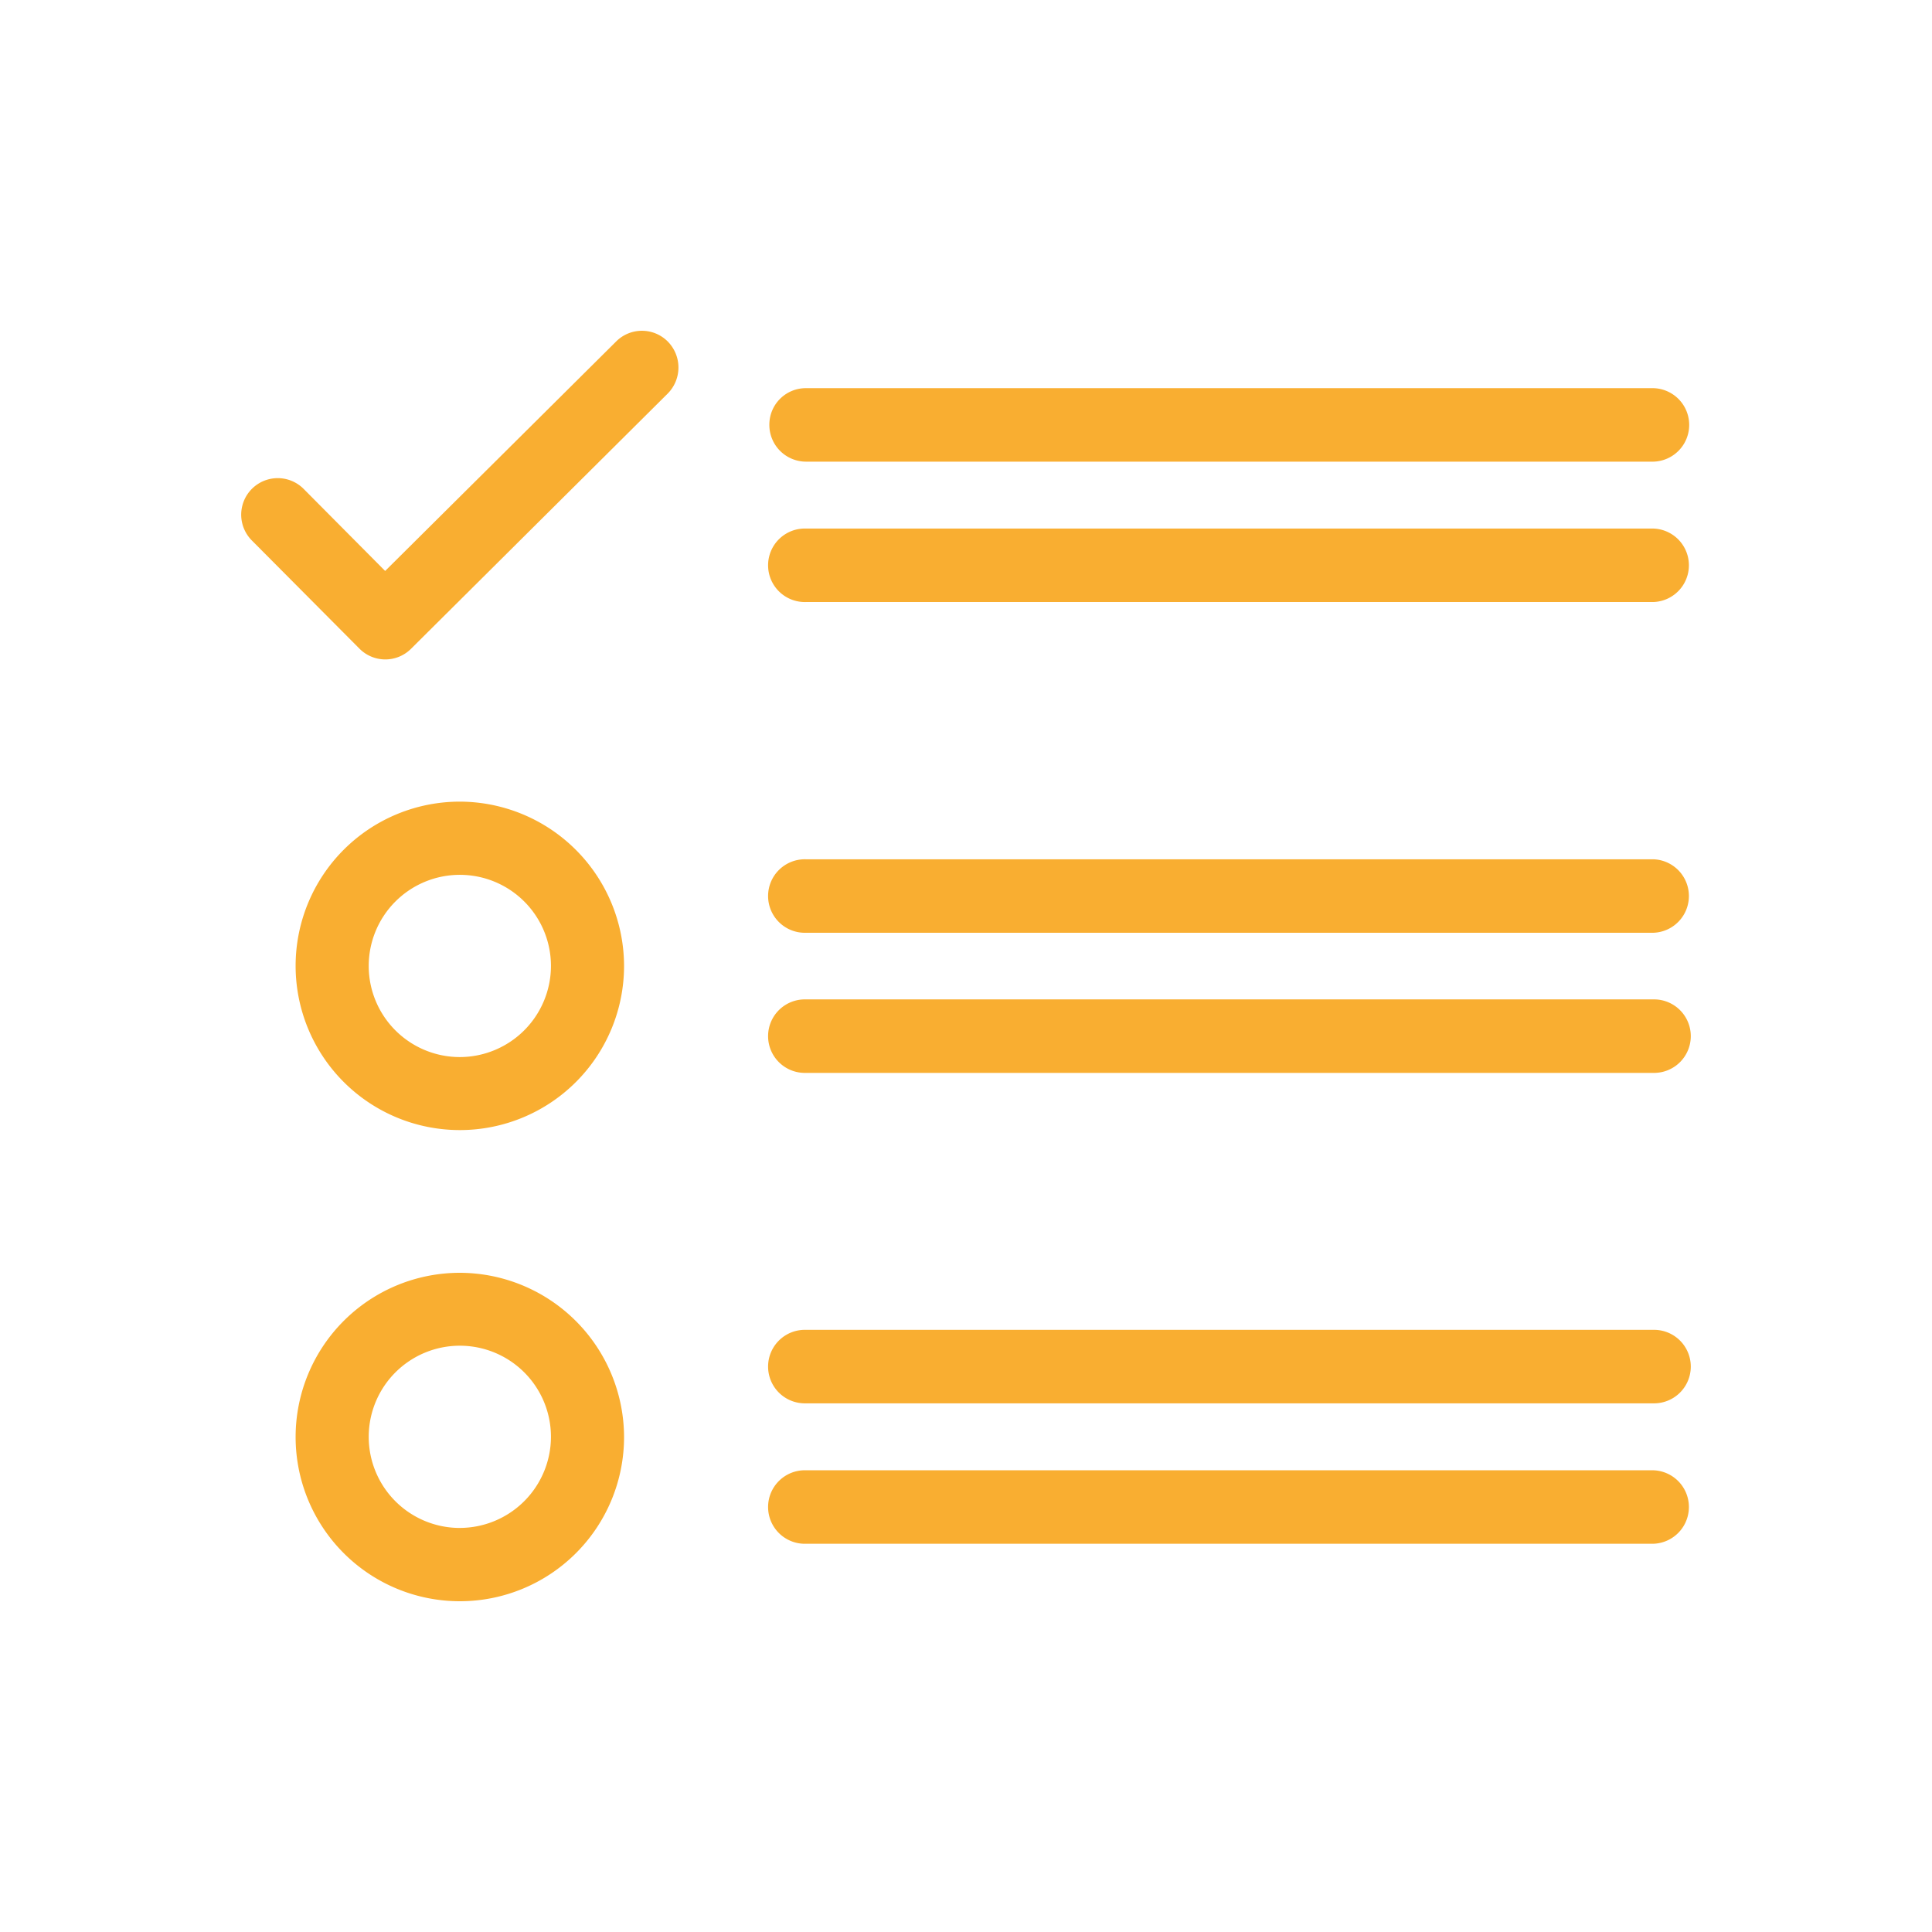 <svg width="80" height="80" version="1.1" viewBox="0 0 80 80" xmlns="http://www.w3.org/2000/svg">
 <g id="list" transform="translate(9.985 10.004)">
  <g fill="#f9ae31" data-name="Raggruppa 366">
   <path d="m17.666 4.138a1.508 1.508 0 0 0-2.14 0l-9.563 9.5-3.377-3.4a1.513 1.513 0 1 0-2.14 2.14l4.454 4.478a1.508 1.508 0 0 0 2.14 0l10.638-10.578a1.531 1.531 0 0 0-0.012-2.14z" data-name="Tracciato 386"/>
   <path d="m9.056 23.19a6.8 6.8 0 1 0 6.8 6.8 6.816 6.816 0 0 0-6.8-6.8zm0 10.577a3.773 3.773 0 1 1 3.773-3.773 3.78 3.78 0 0 1-3.773 3.773z" data-name="Tracciato 387"/>
   <path d="m9.056 42.7a6.8 6.8 0 1 0 6.8 6.8 6.816 6.816 0 0 0-6.8-6.8zm0 10.565a3.773 3.773 0 1 1 3.773-3.773 3.78 3.78 0 0 1-3.773 3.772z" data-name="Tracciato 388"/>
   <path d="m58.466 25.577h-35.085a1.522 1.522 0 1 0 0 3.043h35.085a1.522 1.522 0 0 0 0-3.043z" data-name="Tracciato 389"/>
   <path d="m58.466 31.379h-35.085a1.522 1.522 0 1 0 0 3.043h35.085a1.522 1.522 0 1 0 0-3.043z" data-name="Tracciato 390"/>
   <path d="m23.381 48.105h35.085a1.522 1.522 0 1 0 0-3.043h-35.085a1.522 1.522 0 1 0 0 3.043z" data-name="Tracciato 391"/>
   <path d="m58.466 53.92a1.522 1.522 0 0 0 0-3.043h-35.085a1.522 1.522 0 1 0 0 3.043z" data-name="Tracciato 392"/>
   <path d="m21.872 7.59a1.521 1.521 0 0 0 1.522 1.522h35.084a1.522 1.522 0 0 0 0-3.043h-35.1a1.51 1.51 0 0 0-1.506 1.521z" data-name="Tracciato 393"/>
   <path d="m58.466 11.882h-35.085a1.522 1.522 0 1 0 0 3.043h35.085a1.522 1.522 0 0 0 0-3.043z" data-name="Tracciato 394"/>
  </g>
 </g>
</svg>
